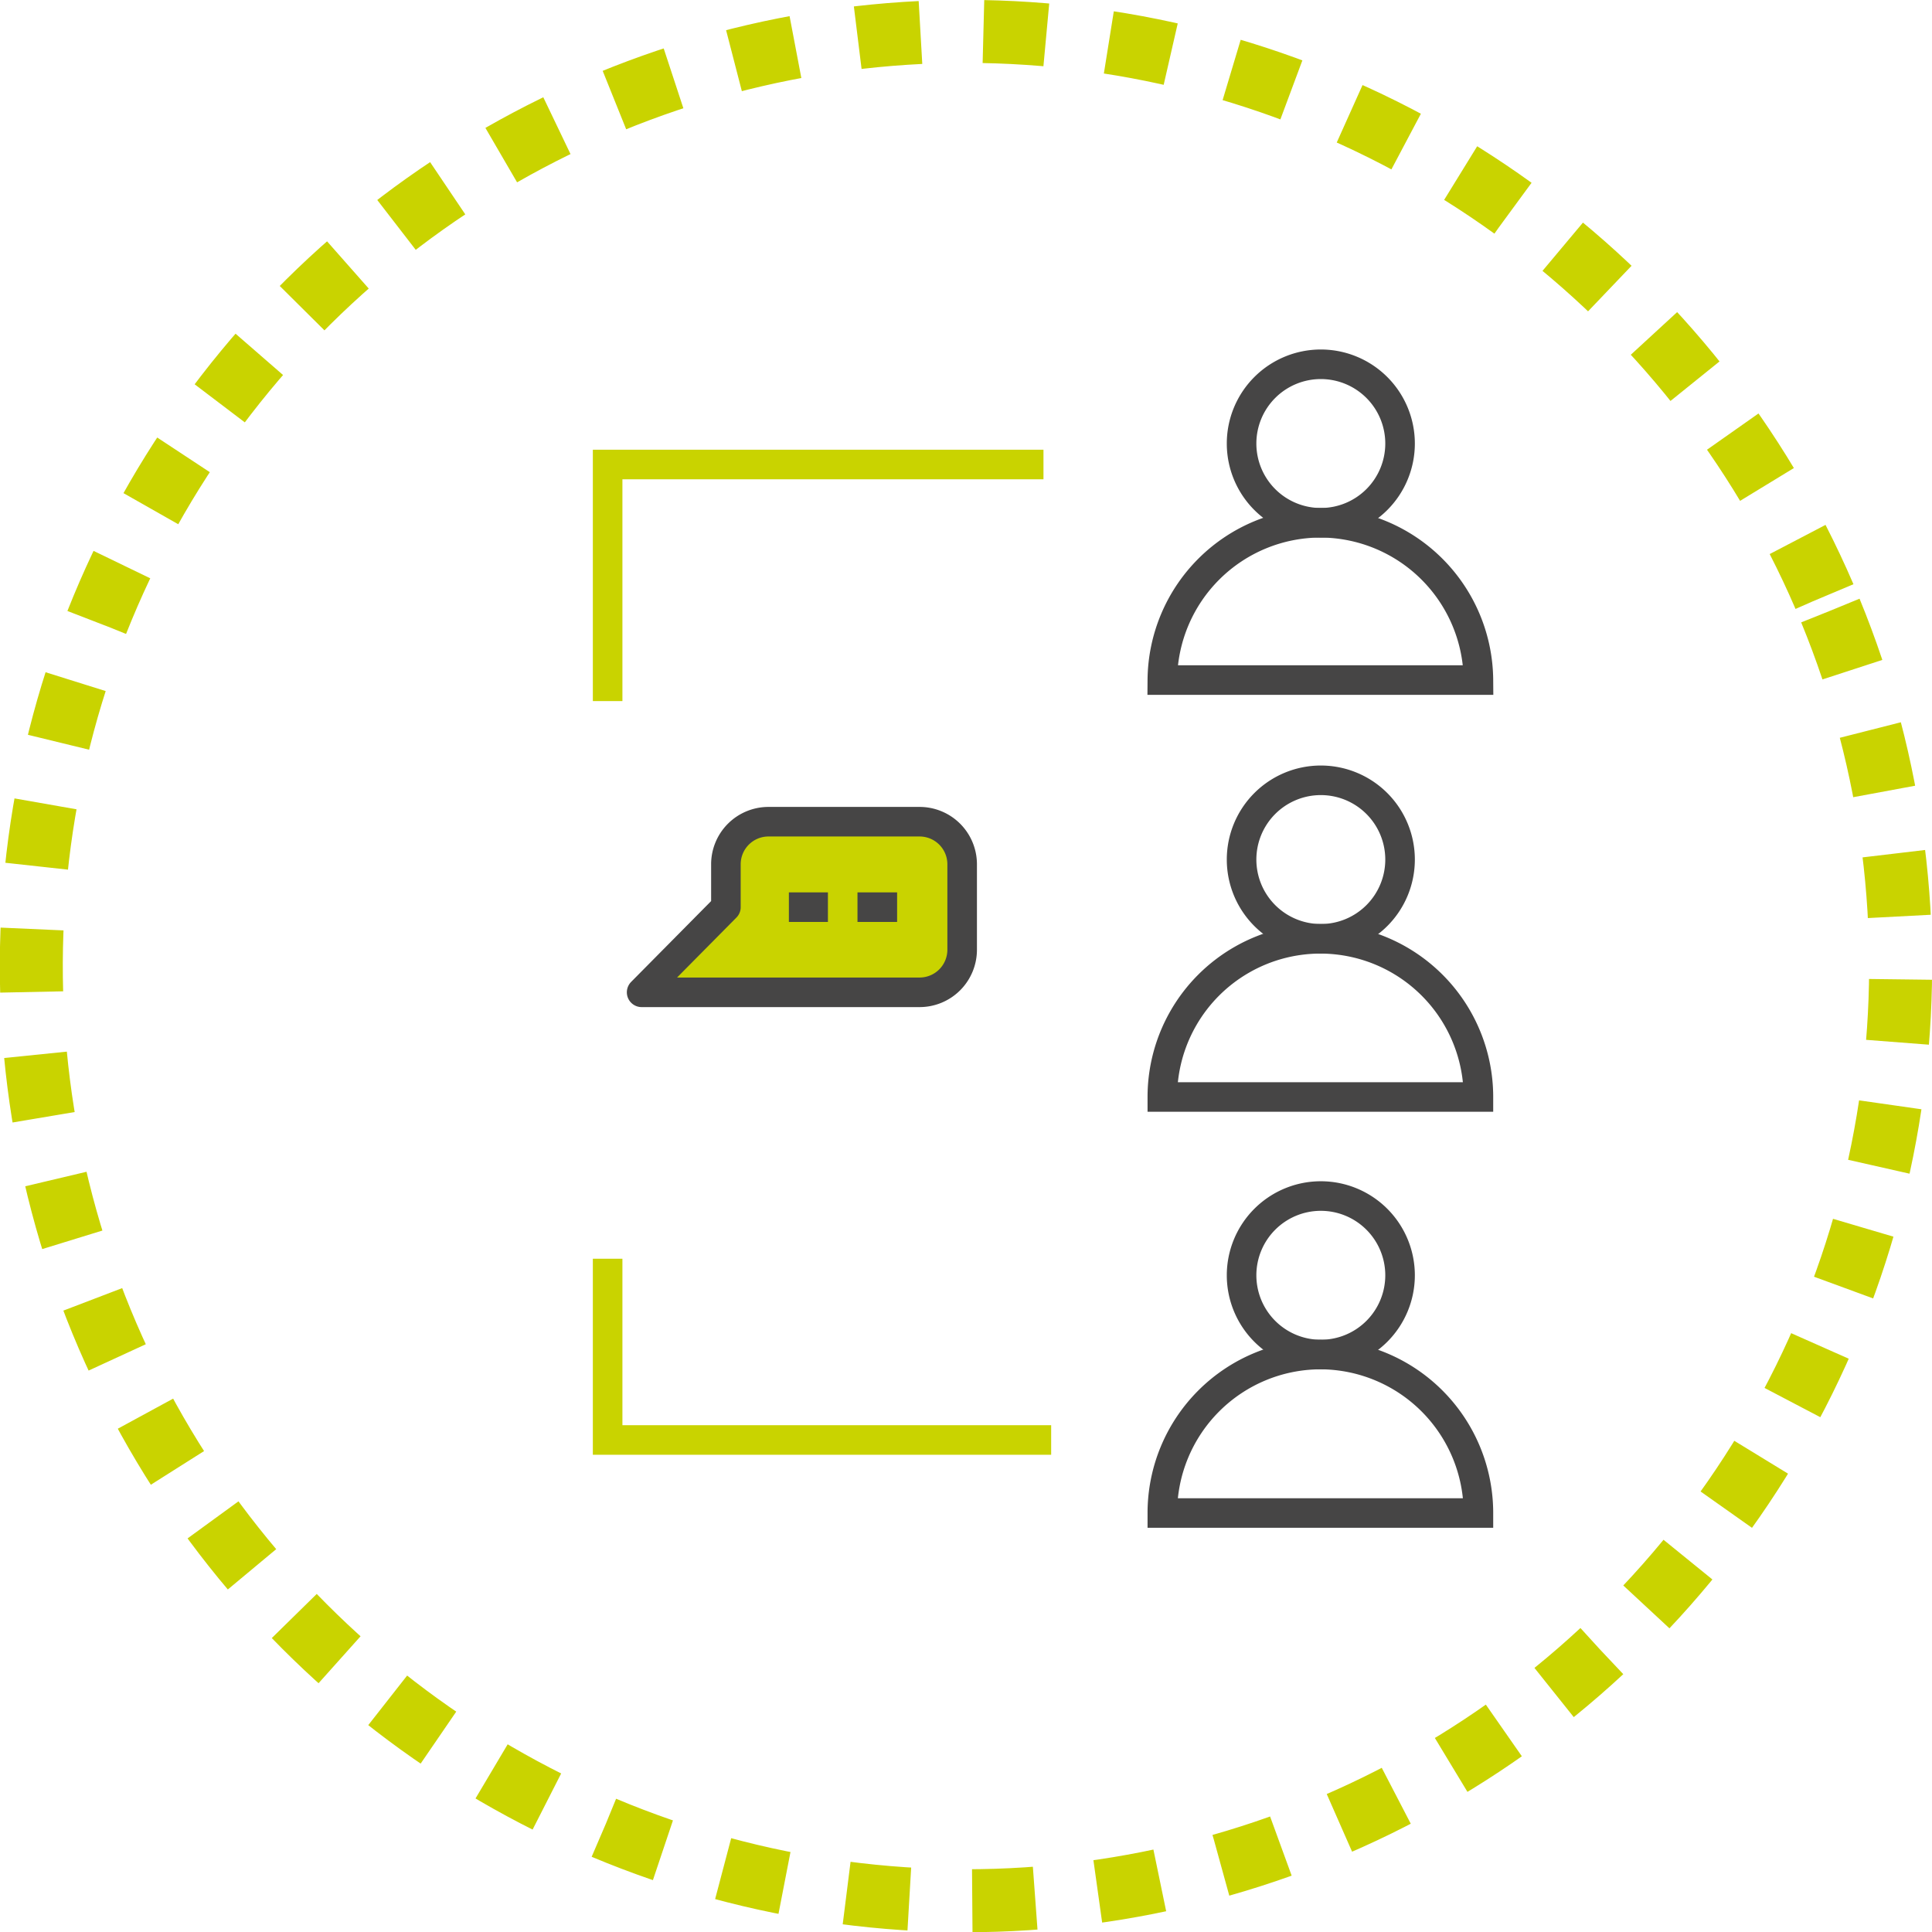 <svg xmlns="http://www.w3.org/2000/svg" viewBox="0 0 65.34 65.34"><defs><style>.cls-1,.cls-3,.cls-4{fill:none;}.cls-1,.cls-2{stroke:#464545;}.cls-1,.cls-3{stroke-miterlimit:10;}.cls-1,.cls-2,.cls-3{fill-rule:evenodd;}.cls-2{fill:#c9d300;stroke-linejoin:round;}.cls-3,.cls-4{stroke:#c9d300;}.cls-4{stroke-miterlimit:22.93;stroke-width:2.13px;stroke-dasharray:2.13 2.13;}</style></defs><g id="Шар_2" data-name="Шар 2"><g id="participants"><path class="cls-1" d="M47.35,15a2.68,2.68,0,1,1-2.68-2.68A2.68,2.68,0,0,1,47.35,15Z"/><path class="cls-1" d="M44.67,17.68A5.36,5.36,0,0,0,39.31,23H50A5.36,5.36,0,0,0,44.67,17.68Z"/><path class="cls-1" d="M47.35,29.07a2.68,2.68,0,1,1-2.68-2.68A2.68,2.68,0,0,1,47.35,29.07Z"/><path class="cls-1" d="M47.35,43.13a2.68,2.68,0,1,1-2.68-2.68A2.68,2.68,0,0,1,47.35,43.13Z"/><path class="cls-2" d="M31.09,33.56a1.44,1.44,0,0,0,1.45-1.44V29.23a1.44,1.44,0,0,0-1.45-1.44H26a1.44,1.44,0,0,0-1.45,1.44v1.45L21.7,33.56Z"/><path class="cls-3" d="M20.55,23.71v-8H35.29"/><path class="cls-1" d="M44.67,31.75a5.35,5.35,0,0,0-5.36,5.35H50A5.35,5.35,0,0,0,44.67,31.75Z"/><path class="cls-1" d="M44.67,45.81a5.36,5.36,0,0,0-5.36,5.36H50A5.36,5.36,0,0,0,44.67,45.81Z"/><path class="cls-1" d="M26.68,30.68H28m1,0h1.34"/><circle class="cls-4" cx="32.67" cy="32.67" r="31.61" transform="translate(-9.97 14.88) rotate(-22.35)"/><path class="cls-3" d="M20.55,42.57V48.7h15"/></g></g></svg>
